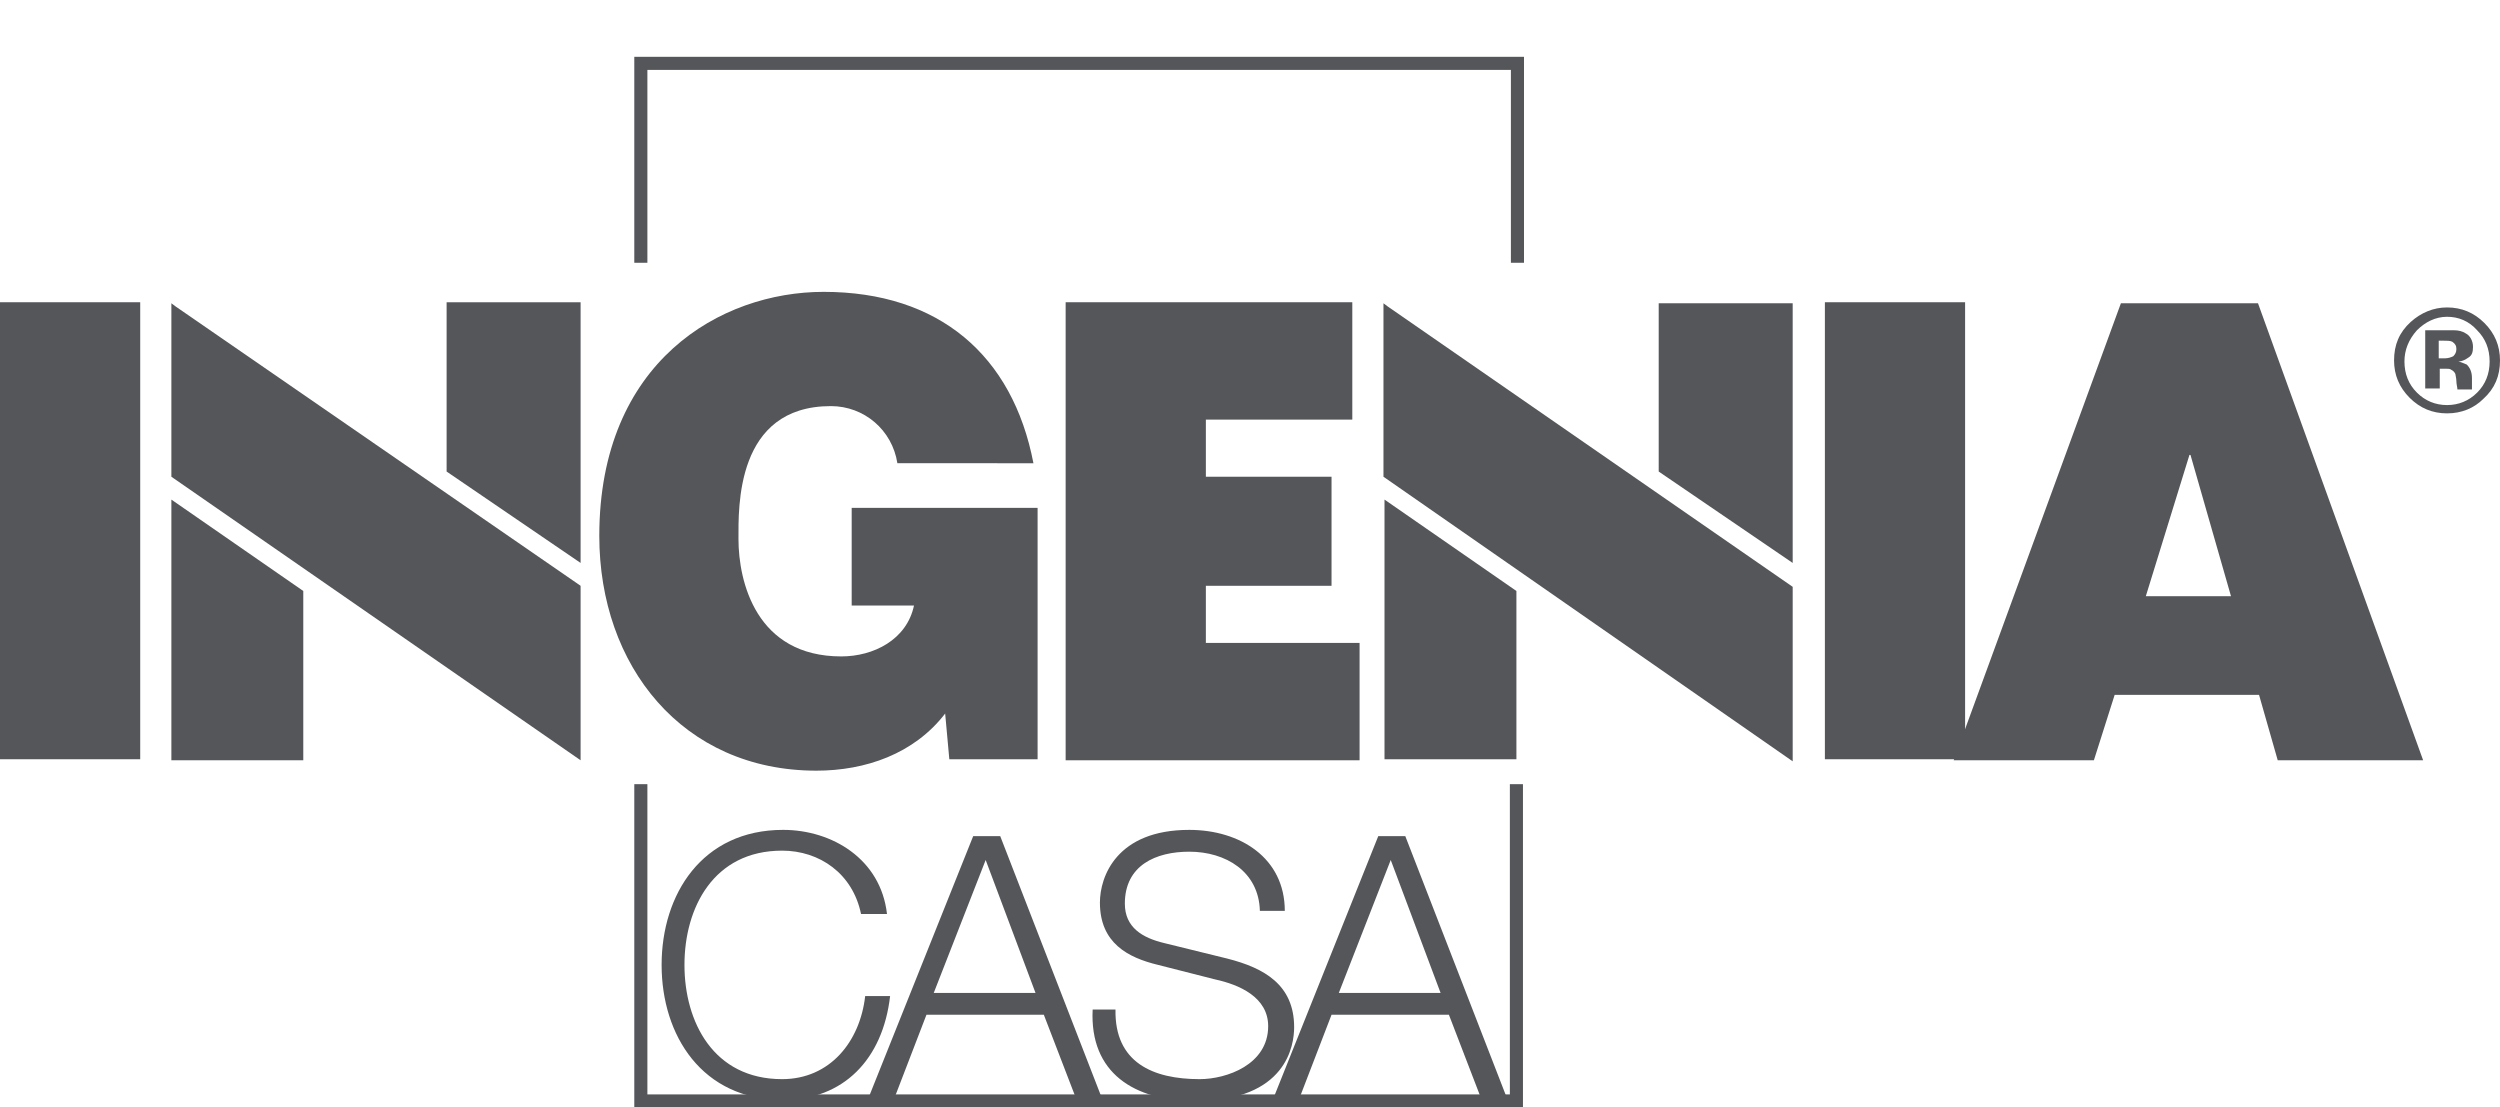 <?xml version="1.0" encoding="utf-8"?>
<!-- Generator: Adobe Illustrator 24.0.2, SVG Export Plug-In . SVG Version: 6.00 Build 0)  -->
<svg version="1.1" xmlns="http://www.w3.org/2000/svg" xmlns:xlink="http://www.w3.org/1999/xlink" x="0px" y="0px"
	 viewBox="0 0 240.7 106.6" style="enable-background:new 0 0 240.7 106.6;" xml:space="preserve">
<style type="text/css">
	.Arco_x0020_verde{fill:url(#SVGID_1_);stroke:#FFFFFF;stroke-width:0.25;stroke-miterlimit:1;}
	.st0{display:none;}
	.st1{display:inline;fill:none;stroke:#FFED00;stroke-width:0.1;stroke-miterlimit:10;}
	.st2{fill:#54565A;}
	.st3{fill:none;stroke:#54565A;stroke-width:1.261;stroke-miterlimit:10;}
</style>
<linearGradient id="SVGID_1_" gradientUnits="userSpaceOnUse" x1="-374.797" y1="477.509" x2="-374.09" y2="476.802">
	<stop  offset="0" style="stop-color:#1DA238"/>
	<stop  offset="0.983" style="stop-color:#24391D"/>
</linearGradient>
<g id="Livello_1">
	<g class="st0">
		<line class="st1" x1="70.5" y1="27.9" x2="107.6" y2="0"/>
		<line class="st1" x1="70.3" y1="29.5" x2="107.4" y2="1.6"/>
		<line class="st1" x1="69.4" y1="44" x2="106.6" y2="16.1"/>
		<line class="st1" x1="88.2" y1="45.9" x2="125.4" y2="18"/>
		<line class="st1" x1="87.6" y1="44.9" x2="124.8" y2="17"/>
	</g>
</g>
<g id="Livello_2">
	<rect y="29.1" class="st2" width="13.5" height="44"/>
	<g>
		<path class="st2" d="M91,68.7c-3,3.9-7.7,5.5-12.4,5.5c-12.9,0-20.9-10.1-20.9-22.6c0-16.8,11.7-23.5,21.6-23.5
			c11.1,0,18.2,6.1,20.2,16.5H86.4c-0.5-3.2-3.2-5.5-6.4-5.5c-9.2,0-8.9,9.8-8.9,12.8c0,4.1,1.7,11.3,9.9,11.3c3.1,0,6.3-1.6,7-4.9
			H82v-9.4h17.9v24.2h-8.5L91,68.7z"/>
	</g>
	<polygon class="st2" points="102.6,29.1 130.2,29.1 130.2,40.4 116.1,40.4 116.1,45.9 128.2,45.9 128.2,56.4 116.1,56.4 
		116.1,61.9 130.9,61.9 130.9,73.2 102.6,73.2 	"/>
	<rect x="175.7" y="29.1" class="st2" width="13.5" height="44"/>
	<path class="st2" d="M188.1,73.2h13.5l2-6.3h13.9l1.8,6.3h14l-15.9-44h-13.2L188.1,73.2z M206.6,57.4l4.2-13.6h0.1l3.9,13.6H206.6z
		"/>
	<path class="st2" d="M159.7,45.4V29.2h12.9v25 M133.2,45.9V29.2l0.4,0.3l39,27v0.3v16.5 M146,56.9v16.2h-12.7v-25"/>
	<polygon class="st2" points="29.2,56.9 29.2,73.2 16.5,73.2 16.5,48.1 	"/>
	<polygon class="st2" points="16.5,45.9 16.5,29.2 16.9,29.5 55.9,56.4 55.9,56.7 55.9,73.2 	"/>
	<polygon class="st2" points="43,45.4 43,29.1 55.9,29.1 55.9,54.2 	"/>
	<path class="st2" d="M234.9,37.5v-2h0.3l0.3,0c0.2,0,0.4,0,0.5,0.1c0.2,0.1,0.3,0.2,0.4,0.4c0,0.1,0.1,0.4,0.1,0.7
		c0,0.3,0.1,0.6,0.1,0.8h1.4l0-0.2c0-0.1,0-0.1,0-0.2c0-0.1,0-0.1,0-0.2v-0.5c0-0.6-0.2-1-0.5-1.3c-0.2-0.1-0.5-0.2-0.8-0.3
		c0.4,0,0.7-0.2,1-0.4c0.3-0.2,0.4-0.5,0.4-1c0-0.6-0.3-1.1-0.7-1.3c-0.3-0.2-0.7-0.3-1.1-0.3c-0.1,0-0.5,0-1.2,0
		c-0.7,0-1.2,0-1.6,0v5.6H234.9z M236.5,33.6c0,0.3-0.1,0.5-0.3,0.7c-0.2,0.1-0.5,0.2-0.8,0.2h-0.6v-1.7h0.4c0.4,0,0.7,0,0.9,0.1
		C236.4,33.1,236.5,33.3,236.5,33.6 M240.7,34.7c0-1.4-0.5-2.6-1.5-3.6c-1-1-2.2-1.5-3.6-1.5c-1.3,0-2.5,0.5-3.5,1.4
		c-1.1,1-1.6,2.2-1.6,3.7c0,1.4,0.5,2.6,1.5,3.6c1,1,2.2,1.5,3.6,1.5c1.4,0,2.6-0.5,3.5-1.4C240.2,37.4,240.7,36.2,240.7,34.7
		 M235.6,30.5c1.1,0,2.1,0.4,2.9,1.3c0.8,0.8,1.2,1.8,1.2,3c0,1.2-0.4,2.2-1.2,3c-0.8,0.8-1.8,1.2-2.9,1.2c-1.1,0-2.1-0.4-2.9-1.2
		c-0.8-0.8-1.2-1.8-1.2-3c0-1.1,0.4-2.1,1.2-3C233.5,31,234.5,30.5,235.6,30.5"/>
	<path class="st3" d="M146.1,25.3V6.1H61.7v19.2 M61.7,75.5V106h84.3V75.5"/>
	<path class="st2" d="M82.9,88c-0.8-3.9-4-6.1-7.6-6.1c-6.6,0-9.4,5.5-9.4,11c0,5.5,2.8,11,9.4,11c4.6,0,7.5-3.6,8-8h2.4
		c-0.7,6.1-4.5,10-10.3,10c-7.8,0-11.7-6.2-11.7-13c0-6.8,3.9-13,11.7-13c4.7,0,9.4,2.8,10,8.1H82.9z"/>
	<path class="st2" d="M94.9,82.8l4.8,12.8h-9.8L94.9,82.8z M93.7,80.5l-10,25h2.5l3-7.8h11.3l3,7.8h2.5l-9.7-25H93.7z"/>
	<g>
		<path class="st2" d="M107.4,97.2c-0.1,5.1,3.6,6.7,8.1,6.7c2.6,0,6.6-1.4,6.6-5.1c0-2.8-2.8-4-5.1-4.5l-5.5-1.4
			c-2.9-0.7-5.6-2.1-5.6-6c0-2.5,1.6-7,8.6-7c4.9,0,9.2,2.7,9.2,7.8h-2.4c-0.1-3.8-3.3-5.7-6.8-5.7c-3.2,0-6.2,1.3-6.2,5
			c0,2.3,1.7,3.3,3.8,3.8l6.1,1.5c3.5,0.9,6.4,2.5,6.4,6.6c0,1.7-0.7,7.1-9.5,7.1c-5.9,0-10.2-2.7-9.9-8.8H107.4z"/>
	</g>
	<path class="st2" d="M133.9,82.8l4.8,12.8h-9.8L133.9,82.8z M132.7,80.5l-10,25h2.5l3-7.8h11.3l3,7.8h2.5l-9.7-25H132.7z"/>
</g>
</svg>
